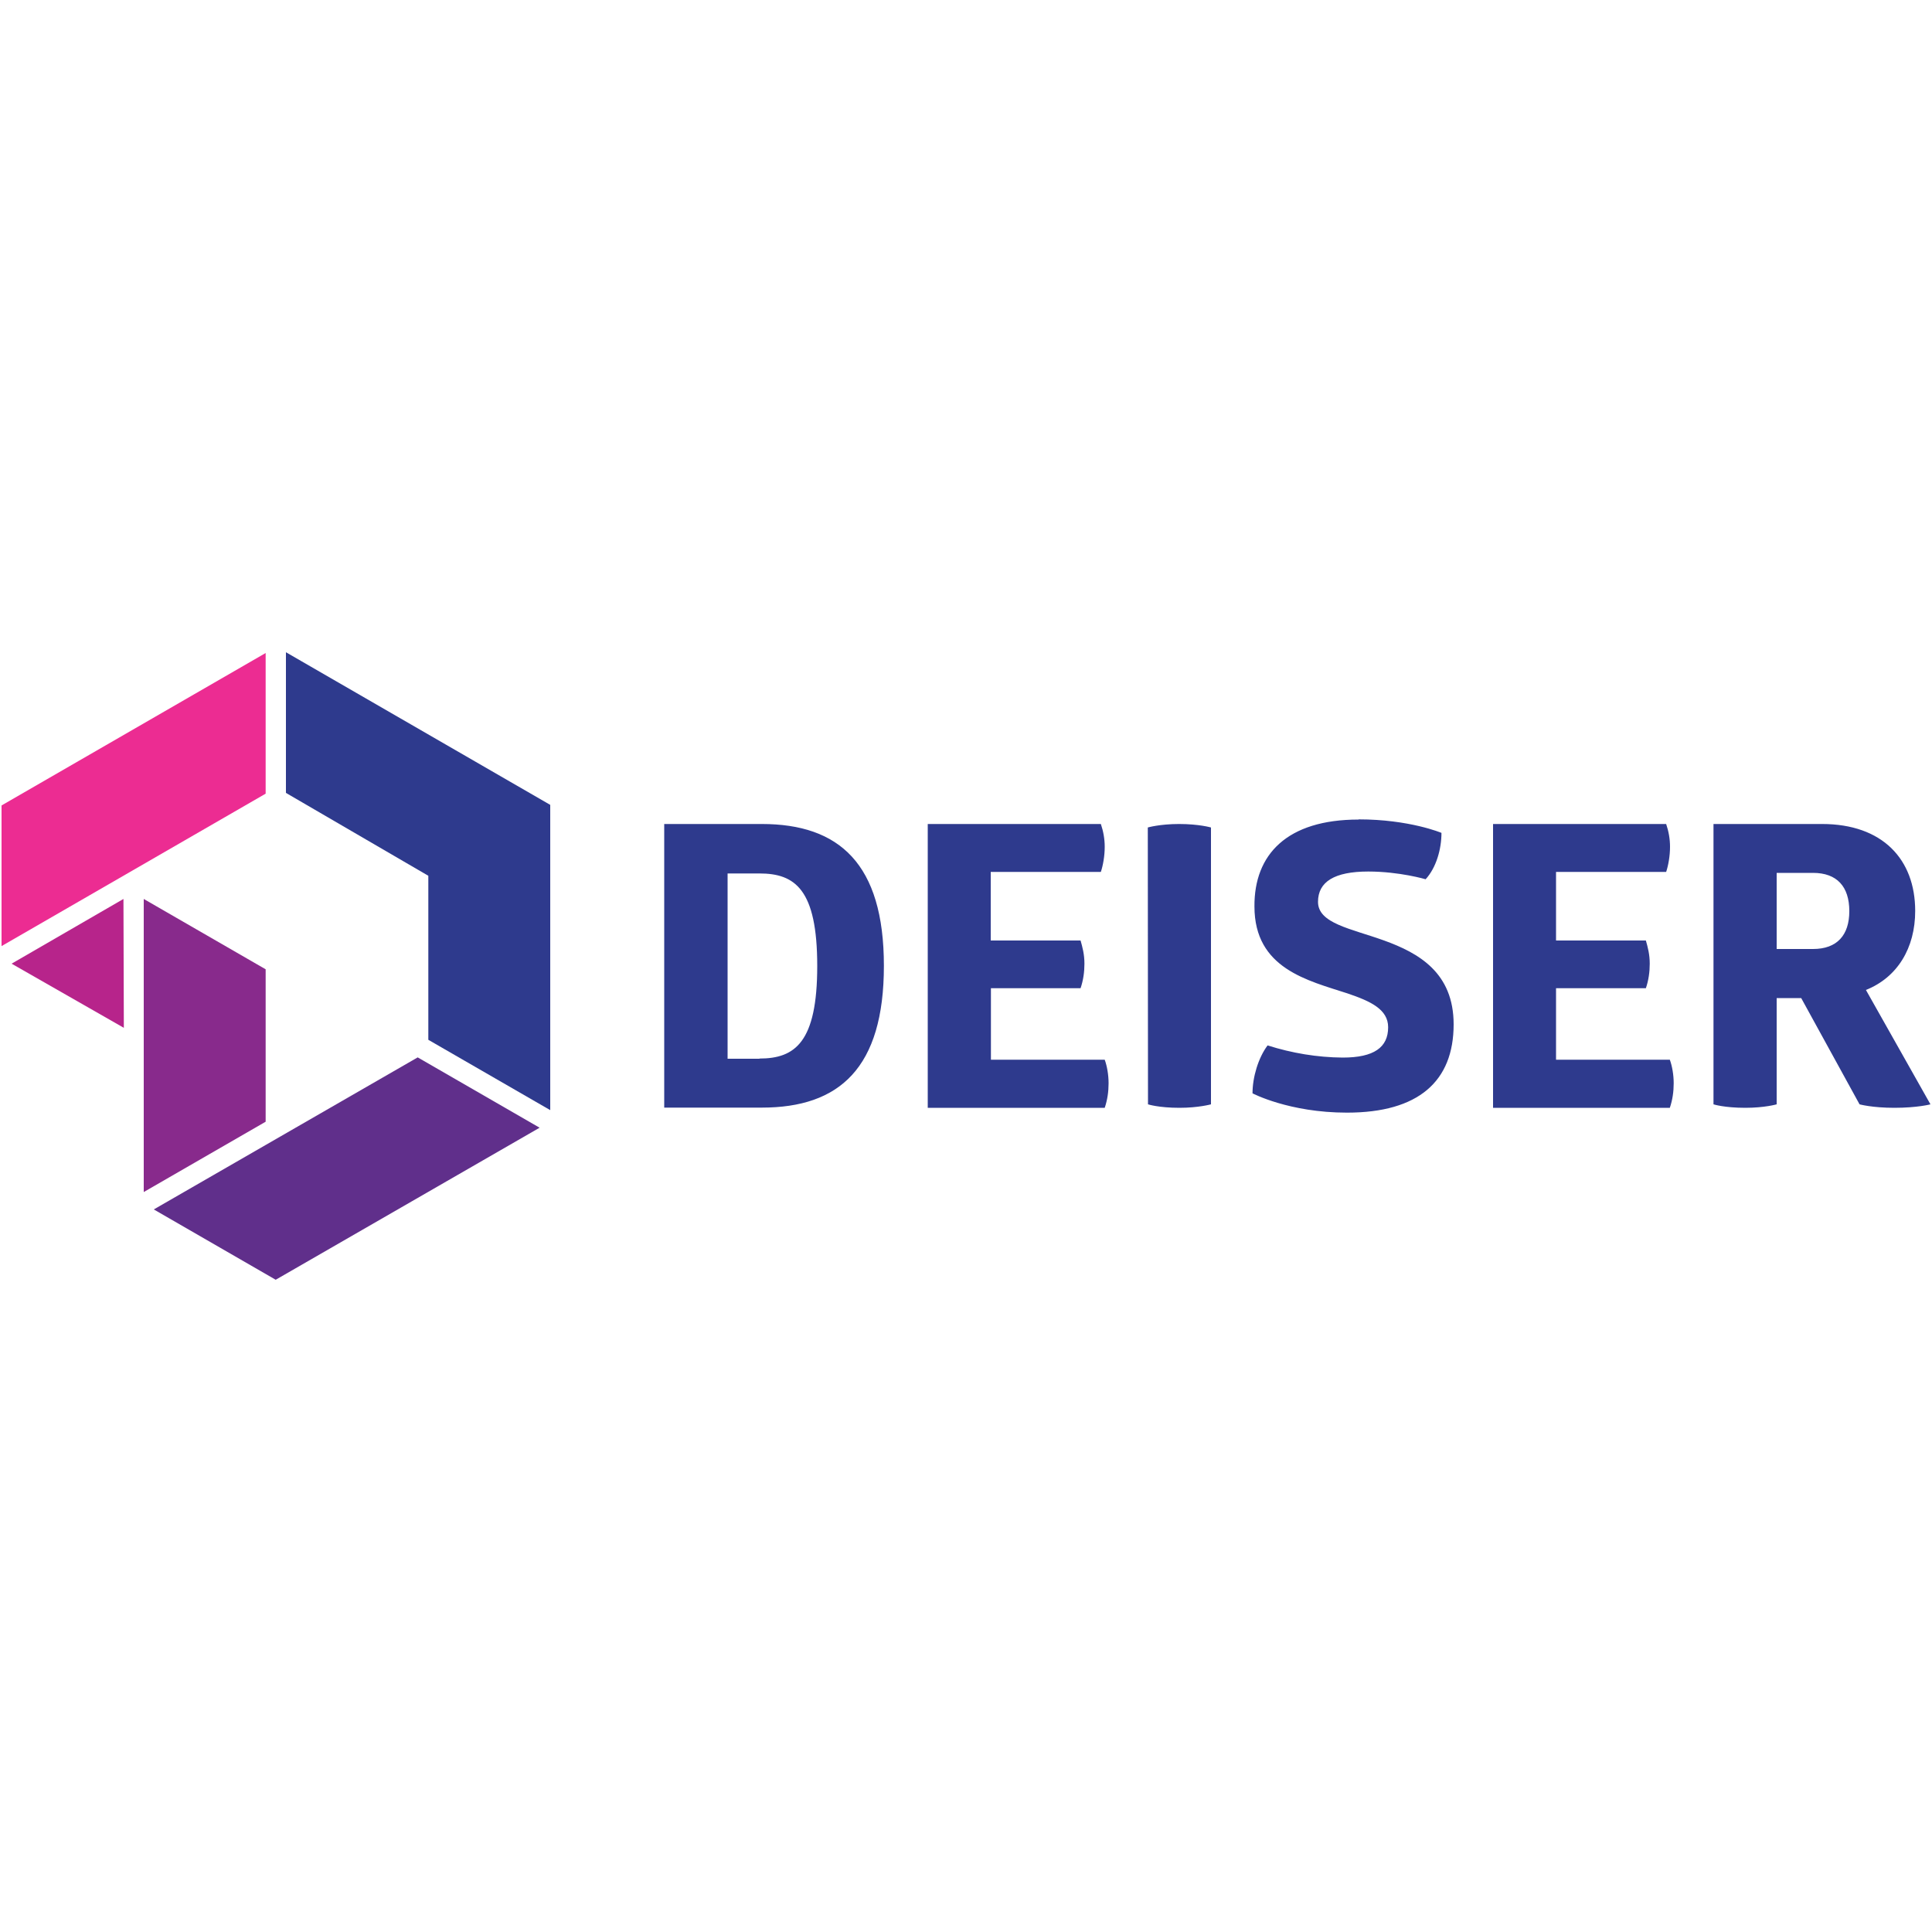 <?xml version="1.0" encoding="utf-8"?>
<!-- Generator: Adobe Illustrator 23.0.1, SVG Export Plug-In . SVG Version: 6.00 Build 0)  -->
<svg version="1.1" id="Layer_1" xmlns="http://www.w3.org/2000/svg" xmlns:xlink="http://www.w3.org/1999/xlink" x="0px" y="0px"
	 viewBox="0 0 1000 1000" style="enable-background:new 0 0 1000 1000;" xml:space="preserve">
<style type="text/css">
	.st0{fill:#2E3A8D;}
	.st1{fill:#EC2C92;}
	.st2{fill:#602F8B;}
	.st3{fill:#882A8C;}
	.st4{fill:#B7248B;}
</style>
<g>
	<path class="st0" d="M394.3,426.5c40,0,63.2,20.5,63.2,73.4s-23,73.4-63.2,73.4h-50.5V426.5H394.3z M393.1,547.9
		c18.4,0,29.9-8.4,29.9-47.9c0-39.7-11.5-47.9-29.9-47.9h-16.5v95.9h16.5V547.9z M569.8,426.5c1.3,3.8,2,7.8,2,11.8
		c0,4.8-0.9,9.7-2,13h-57v35.5h46.5c1,3.5,2,7.2,2,12c0,4.3-0.6,8.6-2,12.7h-46.4v37h58.9c1.2,3.3,2,7.8,2,12.2
		c0,4.3-0.6,8.6-2,12.7h-91.6V426.5H569.8z M594.1,428.3c0,0,6.2-1.8,16.2-1.8c10.3,0,16.5,1.8,16.5,1.8v143.3c0,0-6.5,1.8-16.3,1.8
		c-10.8,0-16.3-1.8-16.3-1.8L594.1,428.3z M703.1,424.1c26.5,0,43,7,43,7c0,8.4-2.7,18-8.2,24c0,0-13.5-4-29.7-4
		c-17.5,0-26,5.3-26,15.7c0,11.2,17,13.8,34.2,20c18,6.5,36,16.7,36,43.4c0,29.5-18.2,45.7-55.2,45.7c-30,0-48.9-10-48.9-10
		c0-8.4,3-18.4,7.8-24.8c12.6,4,25.7,6.2,38.9,6.3c16.2,0,23.5-5.3,23.5-15.7c0-9.3-9.2-13.5-21-17.5c-20.5-6.7-48.2-12.8-48.2-45
		c-0.2-26.9,16.8-45,53.9-45L703.1,424.1z M862.4,426.5c1.3,3.8,2,7.8,2,11.8c0,4.8-0.9,9.7-2,13h-57v35.5h46.5c1,3.5,2,7.2,2,12
		c0,4.3-0.6,8.6-2,12.7h-46.5v37h58.9c1.2,3.3,2,7.8,2,12.2c0,4.3-0.6,8.6-2,12.7h-91.5V426.5L862.4,426.5z M943.1,426.5
		c31.2,0,48.2,18.2,48.2,45c0,19.2-9.2,34.4-25.5,40.9l33.4,59.2c0,0-6.7,1.8-18.7,1.8c-11.5,0-18-1.8-18-1.8l-30.2-55h-12.7v55
		c0,0-6.2,1.8-16.2,1.8c-11,0-16.5-1.8-16.5-1.8V426.5L943.1,426.5z M919.6,491.2h18.8c12.5,0,18.8-7.2,18.8-19.6
		c0-12.7-6.4-19.8-18.8-19.8h-18.8V491.2z"/>
	<path class="st1" d="M137.5,338v72.8L0.8,489.7v-72.8L137.5,338z"/>
	<path class="st2" d="M216.2,547.3l63.1,36.4l-136.6,78.7L79.6,626L216.2,547.3z"/>
	<path class="st3" d="M137.5,501.7v78.9L74.4,617V465.3L137.5,501.7z"/>
	<path class="st4" d="M64.1,532L6,498.8l57.9-33.5L64.1,532z"/>
	<path class="st0" d="M284.8,416.6v158l-63.1-36.4v-84.9L148,410.4v-72.8L284.8,416.6z"/>
</g>
</svg>
